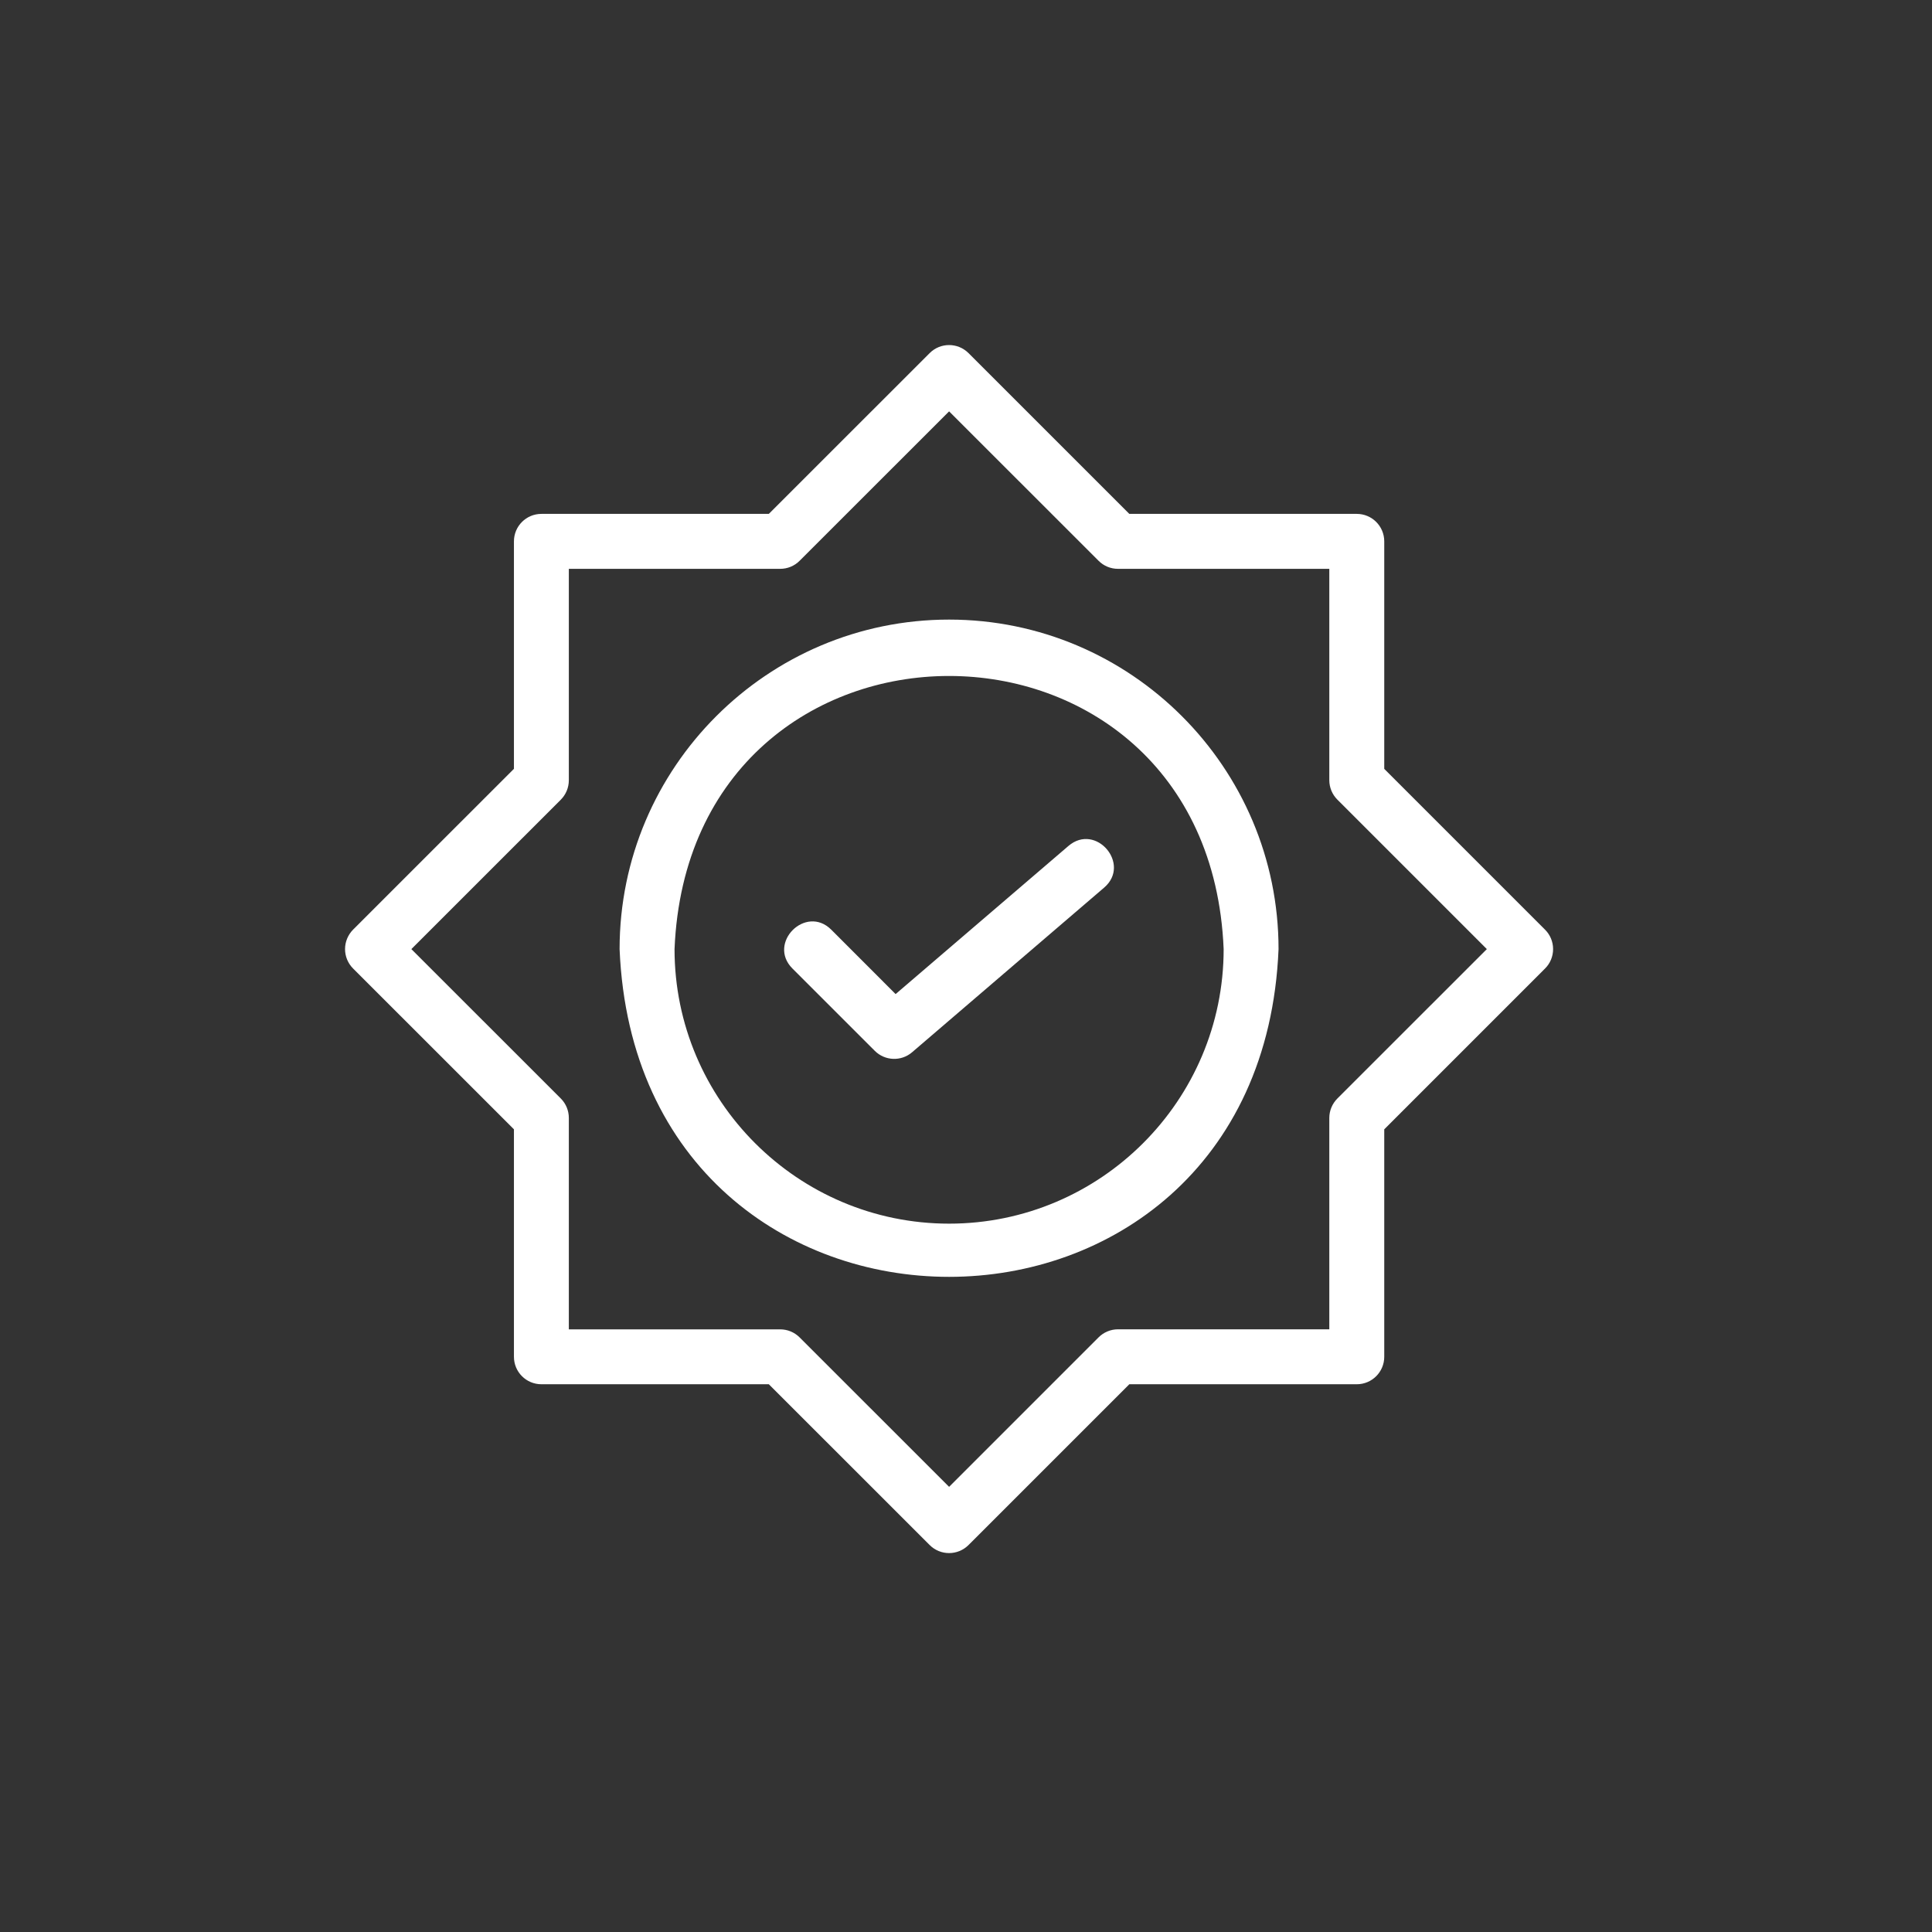 <svg xmlns="http://www.w3.org/2000/svg" xmlns:xlink="http://www.w3.org/1999/xlink" width="200" zoomAndPan="magnify" viewBox="0 0 150 150" height="200" preserveAspectRatio="xMidYMid meet" version="1.0"><rect x="0" y="0" width="150" height="150" fill="#333333" stroke="none"/><defs><clipPath id="5e21836619"><path d="M 26.578 26.578 L 121 26.578 L 121 121 L 26.578 121 Z M 26.578 26.578 " clip-rule="nonzero"/></clipPath></defs><g clip-path="url(#5e21836619)"><path fill="#ffffff" d="M 107.473 59.695 L 107.473 42.031 C 107.473 40.852 106.516 39.898 105.34 39.898 L 87.68 39.898 L 75.195 27.414 C 74.359 26.582 73.012 26.582 72.18 27.414 L 59.691 39.898 L 42.035 39.898 C 40.855 39.898 39.902 40.852 39.902 42.031 L 39.902 59.691 L 27.414 72.176 C 27.016 72.578 26.789 73.121 26.789 73.688 C 26.789 74.254 27.016 74.797 27.414 75.195 L 39.902 87.68 L 39.902 105.34 C 39.902 106.52 40.855 107.473 42.035 107.473 L 59.691 107.473 L 72.18 119.957 C 73.012 120.789 74.359 120.789 75.195 119.957 L 87.68 107.473 L 105.34 107.473 C 106.516 107.473 107.473 106.52 107.473 105.34 L 107.473 87.68 L 119.957 75.195 C 120.359 74.797 120.582 74.254 120.582 73.688 C 120.582 73.121 120.359 72.578 119.957 72.18 Z M 103.832 85.289 C 103.434 85.691 103.207 86.23 103.207 86.797 L 103.207 103.207 L 86.797 103.207 C 86.234 103.207 85.691 103.434 85.293 103.832 L 73.688 115.438 L 62.082 103.836 C 61.68 103.434 61.141 103.211 60.574 103.211 L 44.164 103.211 L 44.164 86.797 C 44.164 86.23 43.941 85.688 43.543 85.289 L 31.938 73.688 L 43.543 62.086 C 43.941 61.684 44.164 61.145 44.164 60.578 L 44.164 44.164 L 60.574 44.164 C 61.141 44.164 61.684 43.941 62.082 43.539 L 73.688 31.938 L 85.293 43.539 C 85.691 43.941 86.234 44.164 86.797 44.164 L 103.207 44.164 L 103.207 60.574 C 103.207 61.141 103.434 61.684 103.832 62.082 L 115.438 73.688 Z M 103.832 85.289 " fill-opacity="1" fill-rule="nonzero"/></g><path fill="#ffffff" d="M 73.688 48.105 C 59.582 48.105 48.105 59.582 48.105 73.688 C 49.512 107.621 97.867 107.613 99.266 73.688 C 99.266 59.582 87.793 48.105 73.688 48.105 Z M 73.688 95.004 C 61.934 95.004 52.371 85.441 52.371 73.688 C 53.539 45.41 93.836 45.418 95.004 73.688 C 95.004 85.441 85.441 95.004 73.688 95.004 Z M 73.688 95.004 " fill-opacity="1" fill-rule="nonzero"/><path fill="#ffffff" d="M 82.957 65.676 L 69.535 77.18 L 64.535 72.176 C 62.559 70.215 59.555 73.211 61.52 75.191 C 61.52 75.191 67.918 81.586 67.918 81.586 C 68.707 82.375 69.969 82.422 70.812 81.699 L 85.734 68.906 C 87.836 67.09 85.082 63.863 82.957 65.676 Z M 82.957 65.676 " fill-opacity="1" fill-rule="nonzero"/></svg>